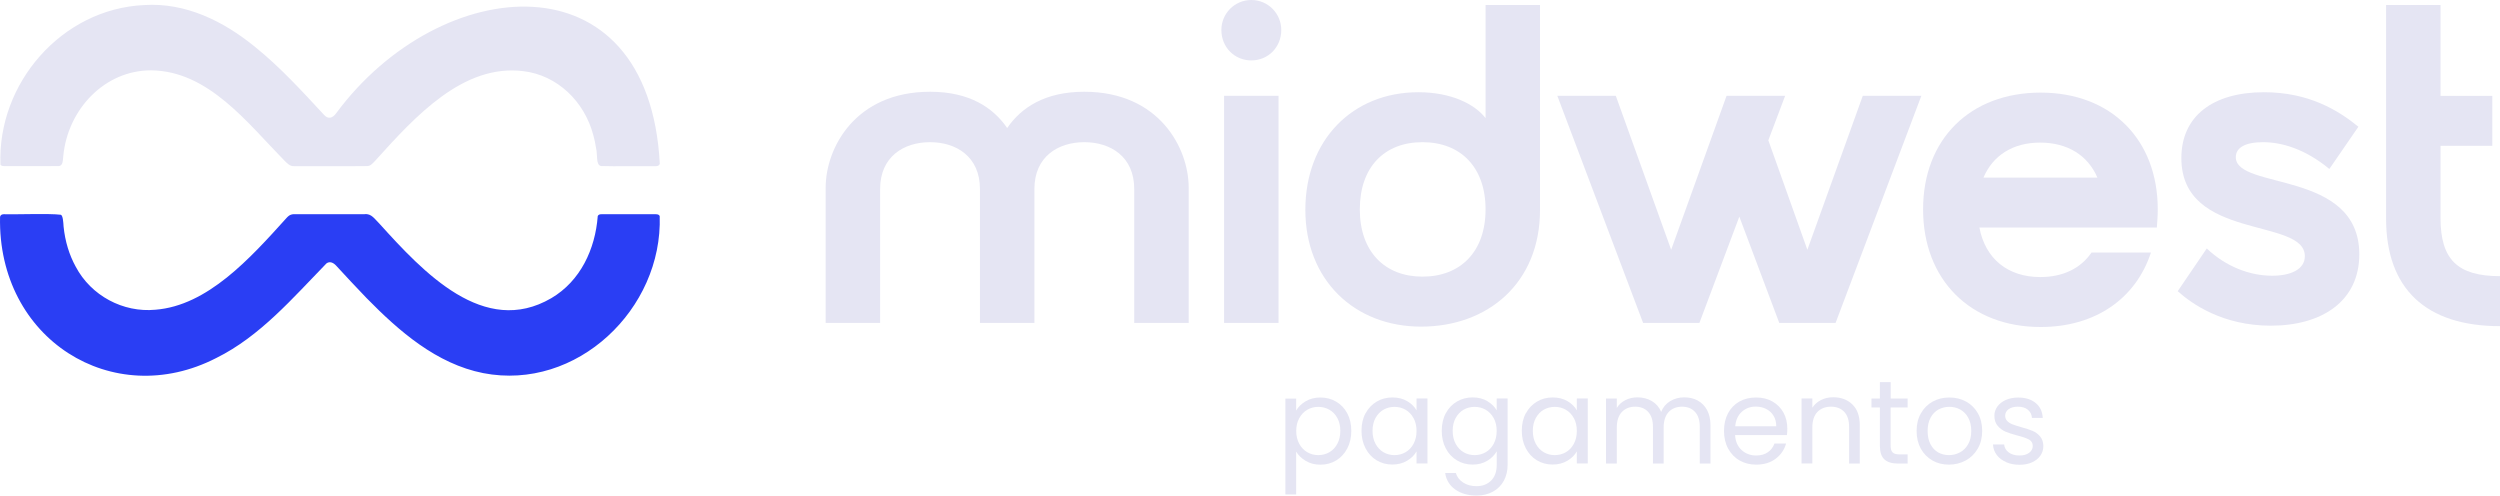 <svg width="454" height="90" viewBox="0 0 454 90" fill="none" xmlns="http://www.w3.org/2000/svg">
<g clip-path="url(#clip0_2632_2561)">
<path d="M182.89 23.265C185.442 19.551 189.729 16.662 196.903 16.662C210.504 16.662 215.865 26.893 215.865 34.064V58.644H205.976V34.313C205.976 28.458 201.689 25.819 196.912 25.819C192.135 25.819 187.848 28.458 187.848 34.313V58.644H177.959V34.313C177.959 28.458 173.672 25.819 168.895 25.819C164.118 25.819 159.83 28.458 159.83 34.313V58.644H149.941V34.064C149.941 26.885 155.303 16.662 168.903 16.662C176.077 16.662 180.364 19.551 182.916 23.265H182.89Z" fill="#E5E5F3"/>
<path d="M227.241 0C230.291 0 232.679 2.476 232.679 5.442C232.679 8.58 230.291 10.971 227.241 10.971C224.19 10.971 221.802 8.58 221.802 5.442C221.802 2.476 224.19 0 227.241 0ZM222.292 17.402H232.181V58.644H222.292V17.402Z" fill="#E5E5F3"/>
<path d="M279.667 0.911V38.113C279.667 51.397 270.19 59.315 258.067 59.315C245.945 59.315 237.052 50.821 237.052 38.113C237.052 25.406 245.627 16.748 257.578 16.748C263.515 16.748 267.802 18.889 269.778 21.451V0.911H279.667ZM258.317 50.236C265.241 50.236 269.778 45.696 269.778 38.027C269.778 30.358 265.241 25.819 258.317 25.819C251.392 25.819 246.941 30.358 246.941 38.027C246.941 45.696 251.478 50.236 258.317 50.236Z" fill="#E5E5F3"/>
<path d="M282.794 17.402H293.431L303.483 45.361L313.544 17.402H324.18L321.13 25.483L328.218 45.361L338.279 17.402H348.916L333.339 58.644H323.115L315.863 39.343L308.612 58.644H298.388L282.811 17.402H282.794Z" fill="#E5E5F3"/>
<path d="M379.811 45.86H390.611C387.887 54.191 380.55 59.384 370.584 59.384C357.808 59.384 349.233 50.803 349.233 38.019C349.233 25.234 357.808 16.817 370.584 16.817C383.359 16.817 391.848 25.311 391.848 38.019C391.848 39.171 391.762 40.245 391.685 41.32H359.457C360.531 47.012 364.647 50.313 370.506 50.313C374.63 50.313 377.844 48.748 379.82 45.86H379.811ZM380.885 32.25C379.158 28.209 375.447 25.896 370.498 25.896C365.549 25.896 361.923 28.209 360.196 32.25H380.885Z" fill="#E5E5F3"/>
<path d="M428.448 46.195C428.448 54.612 421.773 59.143 412.373 59.143C403.636 59.143 398.034 55.188 395.474 52.876L400.749 45.12C404.211 48.422 408.576 50.073 412.623 50.073C415.999 50.073 418.559 48.921 418.559 46.522C418.559 39.429 396.135 43.796 396.135 28.708C396.135 21.116 401.823 16.748 411.136 16.748C419.298 16.748 424.651 20.05 428.285 23.016L423.01 30.685C418.637 27.057 414.358 25.819 410.973 25.819C407.588 25.819 406.024 26.893 406.024 28.544C406.024 34.563 428.448 30.771 428.448 46.195Z" fill="#E5E5F3"/>
<path d="M454 59.229C440.485 59.229 433.311 52.385 433.311 39.678V0.911H443.2V17.41H452.6V26.481H443.2V39.592C443.2 47.098 446.25 50.15 454 50.15V59.221V59.229Z" fill="#E5E5F3"/>
<path d="M27.476 12.776C37.846 12.888 44.926 22.328 51.559 29.069C52.134 29.653 52.641 30.229 53.457 30.178C57.246 30.169 62.951 30.212 66.749 30.16C67.281 30.117 67.651 29.722 68.295 29.017C75.486 21.038 84.147 11.607 94.989 12.914C101.227 13.644 106.115 18.433 107.731 24.486C107.954 25.277 108.126 26.085 108.246 26.902C108.555 28.131 108.169 29.963 109.148 30.152C111.382 30.238 116.958 30.152 119.106 30.178C119.441 30.169 119.716 30.083 119.819 29.739C117.809 -8.477 79.945 -4.961 61.069 20.54C60.365 21.511 59.566 21.683 58.827 20.841C54.944 16.645 50.845 12.157 46.352 8.546C40.639 3.86 33.688 0.421 26.17 0.92C11.186 1.608 -0.516 15.166 0.086 29.928C0.266 30.143 0.558 30.169 0.859 30.169C2.947 30.169 8.824 30.186 10.611 30.16C11.496 30.16 11.393 29.034 11.496 28.303C12.312 19.826 19.022 12.776 27.382 12.776H27.485H27.476Z" fill="#E5E5F3"/>
<path d="M108.547 39.274C108.092 45.258 105.402 51.035 100.118 54.148C87.893 61.284 76.878 49.436 68.879 40.589C68.072 39.824 67.462 38.732 66.199 38.896C63.784 38.896 56.808 38.896 54.016 38.896C52.95 38.844 52.581 38.956 51.971 39.652C45.433 46.9 37.7 55.506 28.224 56.246C22.347 56.804 16.53 53.692 13.755 48.439C12.587 46.324 11.822 43.856 11.547 41.148C11.496 40.331 11.427 39.119 11.04 38.999C8.97 38.732 2.784 38.973 0.67 38.904C0.335 38.921 0.103 39.025 0.009 39.368C-0.464 61.576 20.483 74.679 39.272 65.015C47.228 61.086 53.182 54.096 59.282 47.837C59.901 47.373 60.571 47.725 61.044 48.241C62.822 50.158 64.661 52.17 66.559 54.122C72.479 60.158 79.275 66.081 87.755 67.758C104.732 71.059 120.36 56.117 119.802 39.231C119.664 38.956 119.415 38.913 119.106 38.904C117.173 38.904 111.038 38.904 109.217 38.904C108.942 38.904 108.667 38.964 108.555 39.231L108.538 39.282L108.547 39.274Z" fill="#2A3EF4"/>
<path d="M237.121 72.865C237.886 72.409 238.779 72.186 239.802 72.186C240.824 72.186 241.803 72.435 242.654 72.942C243.505 73.441 244.183 74.155 244.664 75.066C245.154 75.977 245.395 77.035 245.395 78.247C245.395 79.459 245.154 80.5 244.664 81.437C244.175 82.374 243.505 83.096 242.654 83.612C241.803 84.128 240.85 84.386 239.802 84.386C238.753 84.386 237.911 84.162 237.138 83.707C236.365 83.251 235.789 82.692 235.385 82.013V89.794H233.427V72.383H235.385V74.559C235.772 73.879 236.348 73.321 237.121 72.865ZM242.86 75.909C242.499 75.246 242.018 74.748 241.408 74.404C240.798 74.06 240.128 73.888 239.398 73.888C238.667 73.888 238.014 74.06 237.404 74.413C236.794 74.765 236.305 75.272 235.944 75.943C235.574 76.614 235.394 77.387 235.394 78.256C235.394 79.124 235.574 79.924 235.944 80.594C236.313 81.265 236.794 81.772 237.404 82.125C238.014 82.477 238.676 82.649 239.398 82.649C240.119 82.649 240.798 82.477 241.408 82.125C242.018 81.772 242.499 81.265 242.86 80.594C243.221 79.924 243.401 79.141 243.401 78.239C243.401 77.336 243.221 76.571 242.86 75.909Z" fill="#E5E5F3"/>
<path d="M247.989 75.058C248.479 74.146 249.149 73.441 250 72.934C250.85 72.427 251.804 72.177 252.852 72.177C253.9 72.177 254.785 72.401 255.541 72.848C256.306 73.295 256.873 73.854 257.243 74.524V72.366H259.227V84.171H257.243V81.97C256.856 82.658 256.28 83.234 255.507 83.681C254.742 84.137 253.849 84.36 252.826 84.36C251.804 84.36 250.833 84.102 249.983 83.586C249.132 83.07 248.471 82.348 247.981 81.411C247.491 80.474 247.25 79.416 247.25 78.221C247.25 77.026 247.491 75.952 247.981 75.04L247.989 75.058ZM256.701 75.934C256.34 75.272 255.859 74.765 255.249 74.413C254.639 74.06 253.969 73.888 253.239 73.888C252.509 73.888 251.838 74.06 251.237 74.404C250.636 74.748 250.154 75.255 249.794 75.909C249.433 76.562 249.252 77.344 249.252 78.239C249.252 79.133 249.433 79.932 249.794 80.594C250.154 81.256 250.636 81.772 251.237 82.125C251.838 82.477 252.509 82.649 253.239 82.649C253.969 82.649 254.639 82.477 255.249 82.125C255.859 81.772 256.34 81.265 256.701 80.594C257.062 79.924 257.243 79.15 257.243 78.256C257.243 77.362 257.062 76.588 256.701 75.926V75.934Z" fill="#E5E5F3"/>
<path d="M270.087 72.848C270.852 73.295 271.428 73.854 271.797 74.525V72.366H273.782V84.429C273.782 85.504 273.55 86.467 273.094 87.309C272.639 88.152 271.977 88.805 271.127 89.278C270.276 89.751 269.28 89.992 268.145 89.992C266.599 89.992 265.302 89.622 264.271 88.891C263.24 88.16 262.63 87.163 262.441 85.899H264.382C264.597 86.621 265.044 87.197 265.714 87.636C266.393 88.074 267.2 88.289 268.145 88.289C269.219 88.289 270.104 87.954 270.783 87.275C271.462 86.596 271.806 85.65 271.806 84.429V81.953C271.419 82.641 270.843 83.217 270.087 83.681C269.323 84.137 268.438 84.369 267.415 84.369C266.393 84.369 265.413 84.111 264.563 83.595C263.712 83.079 263.033 82.357 262.552 81.42C262.063 80.483 261.822 79.425 261.822 78.23C261.822 77.035 262.063 75.96 262.552 75.049C263.042 74.138 263.712 73.433 264.563 72.925C265.413 72.427 266.367 72.169 267.415 72.169C268.463 72.169 269.331 72.392 270.096 72.839L270.087 72.848ZM271.256 75.934C270.895 75.272 270.414 74.765 269.804 74.413C269.194 74.06 268.524 73.888 267.793 73.888C267.063 73.888 266.393 74.06 265.791 74.404C265.19 74.748 264.709 75.255 264.348 75.909C263.987 76.562 263.807 77.344 263.807 78.239C263.807 79.133 263.987 79.932 264.348 80.594C264.709 81.256 265.19 81.772 265.791 82.125C266.393 82.477 267.063 82.649 267.793 82.649C268.524 82.649 269.194 82.477 269.804 82.125C270.414 81.772 270.895 81.265 271.256 80.594C271.617 79.924 271.797 79.15 271.797 78.256C271.797 77.362 271.617 76.588 271.256 75.926V75.934Z" fill="#E5E5F3"/>
<path d="M277.098 75.058C277.587 74.146 278.258 73.441 279.108 72.934C279.959 72.427 280.912 72.177 281.961 72.177C283.009 72.177 283.894 72.401 284.65 72.848C285.414 73.295 285.982 73.854 286.351 74.524V72.366H288.336V84.171H286.351V81.97C285.964 82.658 285.389 83.234 284.615 83.681C283.851 84.137 282.957 84.36 281.935 84.36C280.912 84.36 279.942 84.102 279.091 83.586C278.24 83.07 277.579 82.348 277.089 81.411C276.599 80.474 276.359 79.416 276.359 78.221C276.359 77.026 276.599 75.952 277.089 75.04L277.098 75.058ZM285.81 75.934C285.449 75.272 284.968 74.765 284.358 74.413C283.748 74.06 283.078 73.888 282.347 73.888C281.617 73.888 280.947 74.06 280.345 74.404C279.744 74.748 279.263 75.255 278.902 75.909C278.541 76.571 278.361 77.344 278.361 78.239C278.361 79.133 278.541 79.932 278.902 80.594C279.263 81.265 279.744 81.772 280.345 82.125C280.947 82.477 281.617 82.649 282.347 82.649C283.078 82.649 283.748 82.477 284.358 82.125C284.968 81.772 285.449 81.265 285.81 80.594C286.171 79.924 286.351 79.15 286.351 78.256C286.351 77.362 286.171 76.588 285.81 75.926V75.934Z" fill="#E5E5F3"/>
<path d="M308.294 72.736C309.016 73.114 309.574 73.69 309.995 74.447C310.408 75.212 310.622 76.132 310.622 77.224V84.179H308.681V77.499C308.681 76.321 308.389 75.418 307.804 74.791C307.22 74.163 306.438 73.854 305.45 73.854C304.462 73.854 303.62 74.18 303.019 74.834C302.417 75.487 302.117 76.433 302.117 77.671V84.179H300.175V77.499C300.175 76.321 299.883 75.418 299.299 74.791C298.714 74.163 297.933 73.854 296.945 73.854C295.957 73.854 295.115 74.18 294.513 74.834C293.912 75.487 293.611 76.433 293.611 77.671V84.179H291.652V72.375H293.611V74.077C293.998 73.458 294.522 72.985 295.175 72.659C295.828 72.332 296.549 72.16 297.34 72.16C298.328 72.16 299.204 72.383 299.969 72.831C300.733 73.278 301.301 73.931 301.67 74.791C301.996 73.957 302.546 73.312 303.302 72.848C304.067 72.392 304.909 72.16 305.846 72.16C306.782 72.16 307.581 72.349 308.303 72.727L308.294 72.736Z" fill="#E5E5F3"/>
<path d="M324.524 79.012H315.09C315.159 80.173 315.563 81.084 316.284 81.738C317.006 82.391 317.891 82.718 318.922 82.718C319.773 82.718 320.477 82.52 321.044 82.125C321.611 81.729 322.006 81.205 322.238 80.543H324.352C324.034 81.678 323.407 82.597 322.453 83.311C321.508 84.025 320.331 84.377 318.922 84.377C317.805 84.377 316.8 84.128 315.915 83.621C315.03 83.122 314.343 82.4 313.836 81.48C313.329 80.551 313.08 79.477 313.08 78.256C313.08 77.035 313.32 75.969 313.81 75.049C314.3 74.129 314.987 73.424 315.863 72.925C316.748 72.427 317.762 72.186 318.913 72.186C320.065 72.186 321.027 72.427 321.886 72.917C322.745 73.407 323.407 74.077 323.879 74.928C324.343 75.78 324.575 76.751 324.575 77.826C324.575 78.195 324.558 78.591 324.507 79.012H324.524ZM322.066 75.487C321.74 74.946 321.285 74.541 320.718 74.258C320.151 73.974 319.523 73.837 318.836 73.837C317.848 73.837 317.006 74.155 316.31 74.782C315.614 75.418 315.219 76.287 315.116 77.413H322.565C322.565 76.665 322.402 76.02 322.066 75.487Z" fill="#E5E5F3"/>
<path d="M336.406 73.467C337.3 74.335 337.738 75.591 337.738 77.224V84.18H335.796V77.499C335.796 76.321 335.504 75.418 334.911 74.791C334.318 74.163 333.519 73.854 332.497 73.854C331.474 73.854 330.641 74.18 330.031 74.825C329.421 75.47 329.12 76.416 329.12 77.645V84.171H327.161V72.366H329.12V74.043C329.507 73.441 330.031 72.977 330.701 72.641C331.371 72.306 332.102 72.143 332.909 72.143C334.344 72.143 335.504 72.581 336.397 73.45L336.406 73.467Z" fill="#E5E5F3"/>
<path d="M343.339 73.991V80.947C343.339 81.523 343.46 81.927 343.709 82.168C343.949 82.408 344.379 82.52 344.98 82.52H346.424V84.18H344.663C343.571 84.18 342.755 83.93 342.205 83.423C341.656 82.924 341.389 82.09 341.389 80.947V73.991H339.86V72.375H341.389V69.4H343.348V72.375H346.424V73.991H343.348H343.339Z" fill="#E5E5F3"/>
<path d="M350.935 83.621C350.041 83.122 349.337 82.4 348.821 81.48C348.314 80.551 348.056 79.477 348.056 78.256C348.056 77.035 348.314 75.986 348.838 75.057C349.362 74.129 350.075 73.424 350.978 72.925C351.88 72.427 352.894 72.186 354.01 72.186C355.127 72.186 356.141 72.435 357.043 72.925C357.945 73.424 358.659 74.129 359.183 75.049C359.707 75.969 359.964 77.035 359.964 78.256C359.964 79.477 359.698 80.551 359.157 81.48C358.616 82.408 357.894 83.122 356.975 83.621C356.055 84.119 355.033 84.377 353.916 84.377C352.799 84.377 351.811 84.128 350.909 83.621H350.935ZM355.918 82.159C356.536 81.832 357.035 81.334 357.413 80.672C357.791 80.01 357.98 79.21 357.98 78.256C357.98 77.301 357.791 76.502 357.421 75.84C357.052 75.178 356.562 74.688 355.961 74.361C355.359 74.034 354.706 73.879 354.002 73.879C353.297 73.879 352.627 74.043 352.034 74.361C351.442 74.688 350.96 75.178 350.6 75.84C350.239 76.502 350.058 77.301 350.058 78.256C350.058 79.21 350.23 80.027 350.582 80.689C350.935 81.351 351.407 81.841 351.991 82.168C352.584 82.494 353.229 82.649 353.933 82.649C354.638 82.649 355.299 82.486 355.918 82.15V82.159Z" fill="#E5E5F3"/>
<path d="M364.312 83.913C363.59 83.603 363.023 83.174 362.611 82.623C362.198 82.073 361.966 81.437 361.923 80.715H363.951C364.011 81.308 364.286 81.781 364.784 82.159C365.283 82.529 365.927 82.718 366.735 82.718C367.482 82.718 368.066 82.555 368.505 82.219C368.934 81.892 369.149 81.471 369.149 80.972C369.149 80.474 368.917 80.07 368.462 79.82C368.006 79.571 367.293 79.322 366.331 79.081C365.455 78.849 364.741 78.617 364.192 78.385C363.642 78.144 363.161 77.791 362.774 77.327C362.379 76.863 362.181 76.244 362.181 75.487C362.181 74.885 362.362 74.335 362.722 73.828C363.083 73.329 363.59 72.925 364.252 72.633C364.913 72.341 365.669 72.194 366.511 72.194C367.817 72.194 368.874 72.521 369.673 73.183C370.481 73.845 370.91 74.748 370.962 75.9H369.003C368.96 75.281 368.711 74.791 368.264 74.412C367.817 74.034 367.207 73.854 366.443 73.854C365.738 73.854 365.18 74.008 364.767 74.309C364.355 74.61 364.14 75.006 364.14 75.496C364.14 75.883 364.269 76.201 364.518 76.459C364.767 76.708 365.085 76.914 365.463 77.061C365.841 77.207 366.374 77.379 367.044 77.568C367.895 77.8 368.582 78.023 369.115 78.247C369.647 78.471 370.103 78.806 370.481 79.253C370.859 79.7 371.056 80.276 371.073 80.998C371.073 81.643 370.893 82.228 370.532 82.744C370.171 83.26 369.664 83.664 369.011 83.965C368.358 84.257 367.611 84.403 366.76 84.403C365.858 84.403 365.042 84.248 364.329 83.939L364.312 83.913Z" fill="#E5E5F3"/>
</g>
<defs>
<clipPath id="clip0_2632_2561">
<rect width="454" height="90" fill="white"/>
</clipPath>
</defs>
</svg>

